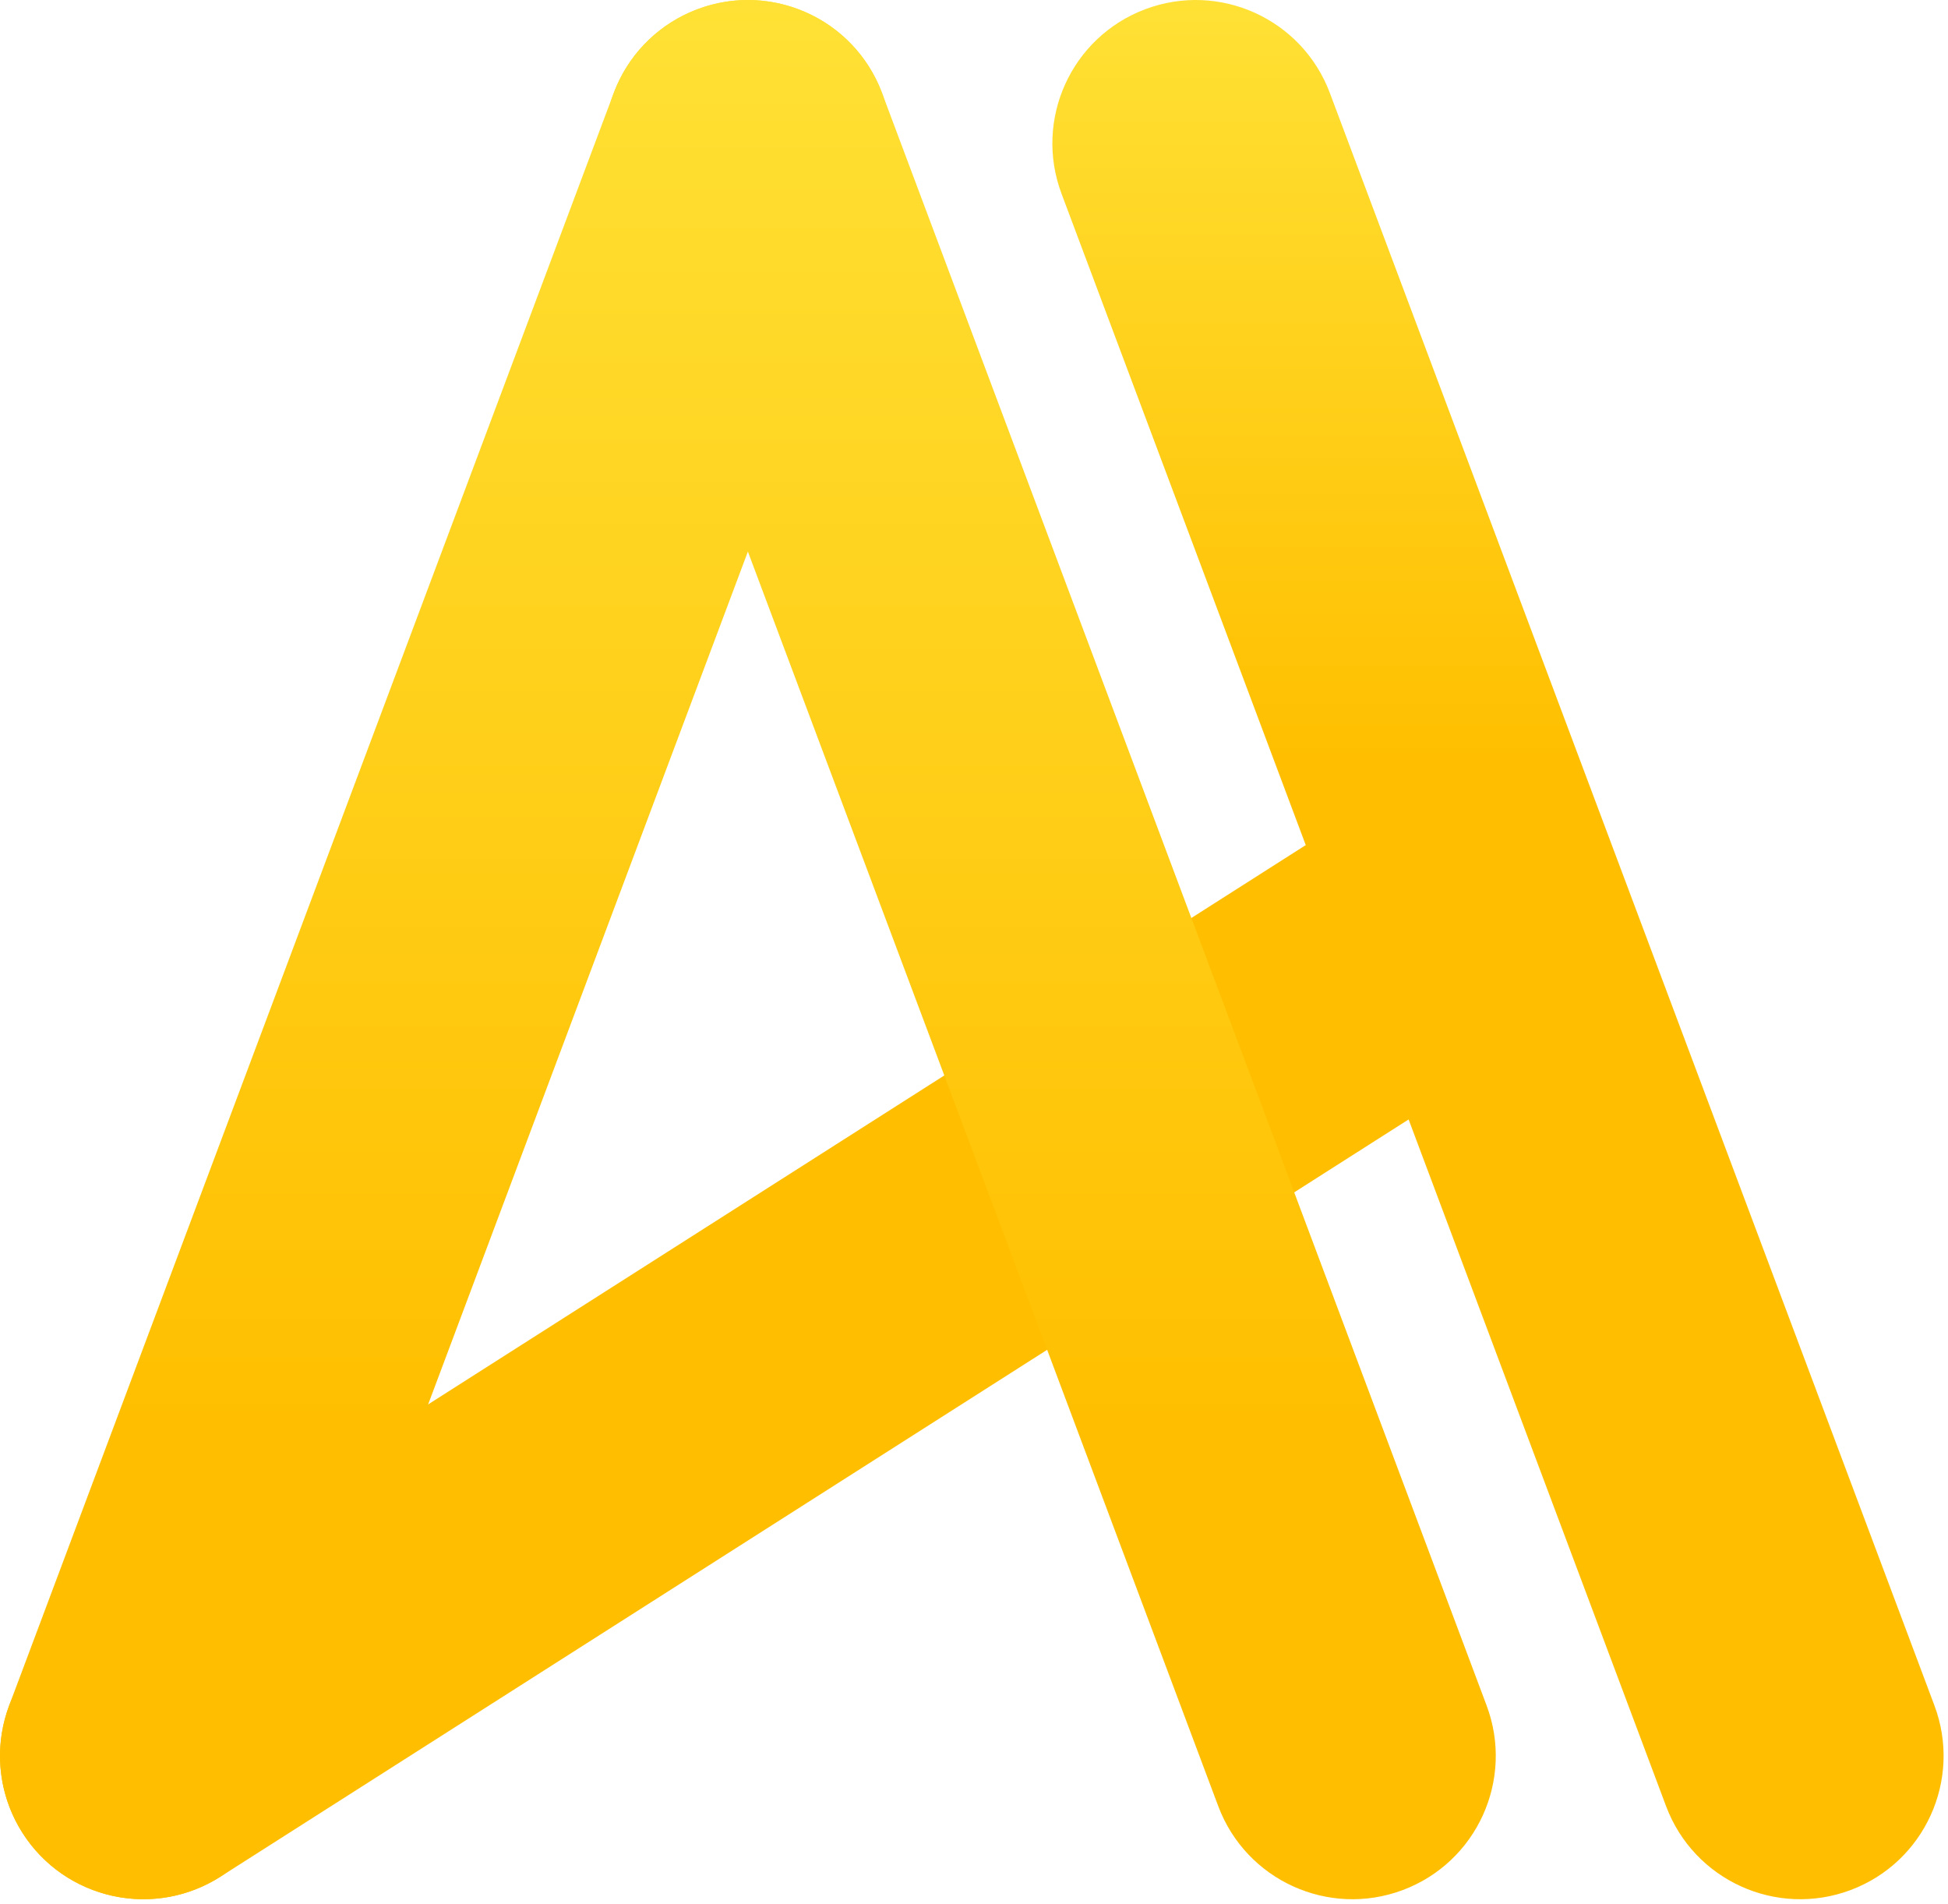 <svg width="435" height="425" viewBox="0 0 435 425" fill="none" xmlns="http://www.w3.org/2000/svg">
<path fill-rule="evenodd" clip-rule="evenodd" d="M255.773 2.046C239.225 8.252 230.841 26.697 237.046 43.245L372.046 403.245C378.252 419.792 396.697 428.177 413.245 421.971C429.793 415.766 438.177 397.321 431.971 380.773L296.971 20.773C290.766 4.225 272.321 -4.159 255.773 2.046Z" fill="url(#paint0_linear_55_14)"/>
<path fill-rule="evenodd" clip-rule="evenodd" d="M341.496 194.813C331.999 179.909 312.218 175.525 297.313 185.022L14.813 365.022C-0.091 374.518 -4.475 394.3 5.021 409.204C14.518 424.109 34.299 428.493 49.204 418.996L331.704 238.996C346.609 229.499 350.993 209.718 341.496 194.813Z" fill="#FFBF00"/>
<path fill-rule="evenodd" clip-rule="evenodd" d="M178.245 2.046C161.697 -4.159 143.252 4.225 137.046 20.773L2.046 380.773C-4.159 397.321 4.225 415.766 20.773 421.971C37.321 428.177 55.766 419.792 61.971 403.245L196.971 43.245C203.177 26.697 194.793 8.252 178.245 2.046Z" fill="url(#paint1_linear_55_14)"/>
<path fill-rule="evenodd" clip-rule="evenodd" d="M155.773 2.046C139.225 8.252 130.841 26.697 137.046 43.245L272.046 403.245C278.252 419.792 296.697 428.177 313.245 421.971C329.793 415.766 338.177 397.321 331.971 380.773L196.971 20.773C190.766 4.225 172.321 -4.159 155.773 2.046Z" fill="url(#paint2_linear_55_14)"/>
<defs>
<linearGradient id="paint0_linear_55_14" x1="434.018" y1="0" x2="434.018" y2="424.017" gradientUnits="userSpaceOnUse">
<stop stop-color="#FFE135"/>
<stop offset="0.4" stop-color="#FFBF00"/>
</linearGradient>
<linearGradient id="paint1_linear_55_14" x1="199.018" y1="0" x2="199.018" y2="424.017" gradientUnits="userSpaceOnUse">
<stop stop-color="#FFE135"/>
<stop offset="0.75" stop-color="#FFBF00"/>
</linearGradient>
<linearGradient id="paint2_linear_55_14" x1="334.018" y1="0" x2="334.018" y2="424.017" gradientUnits="userSpaceOnUse">
<stop stop-color="#FFE135"/>
<stop offset="0.75" stop-color="#FFBF00"/>
</linearGradient>
</defs>
</svg>
